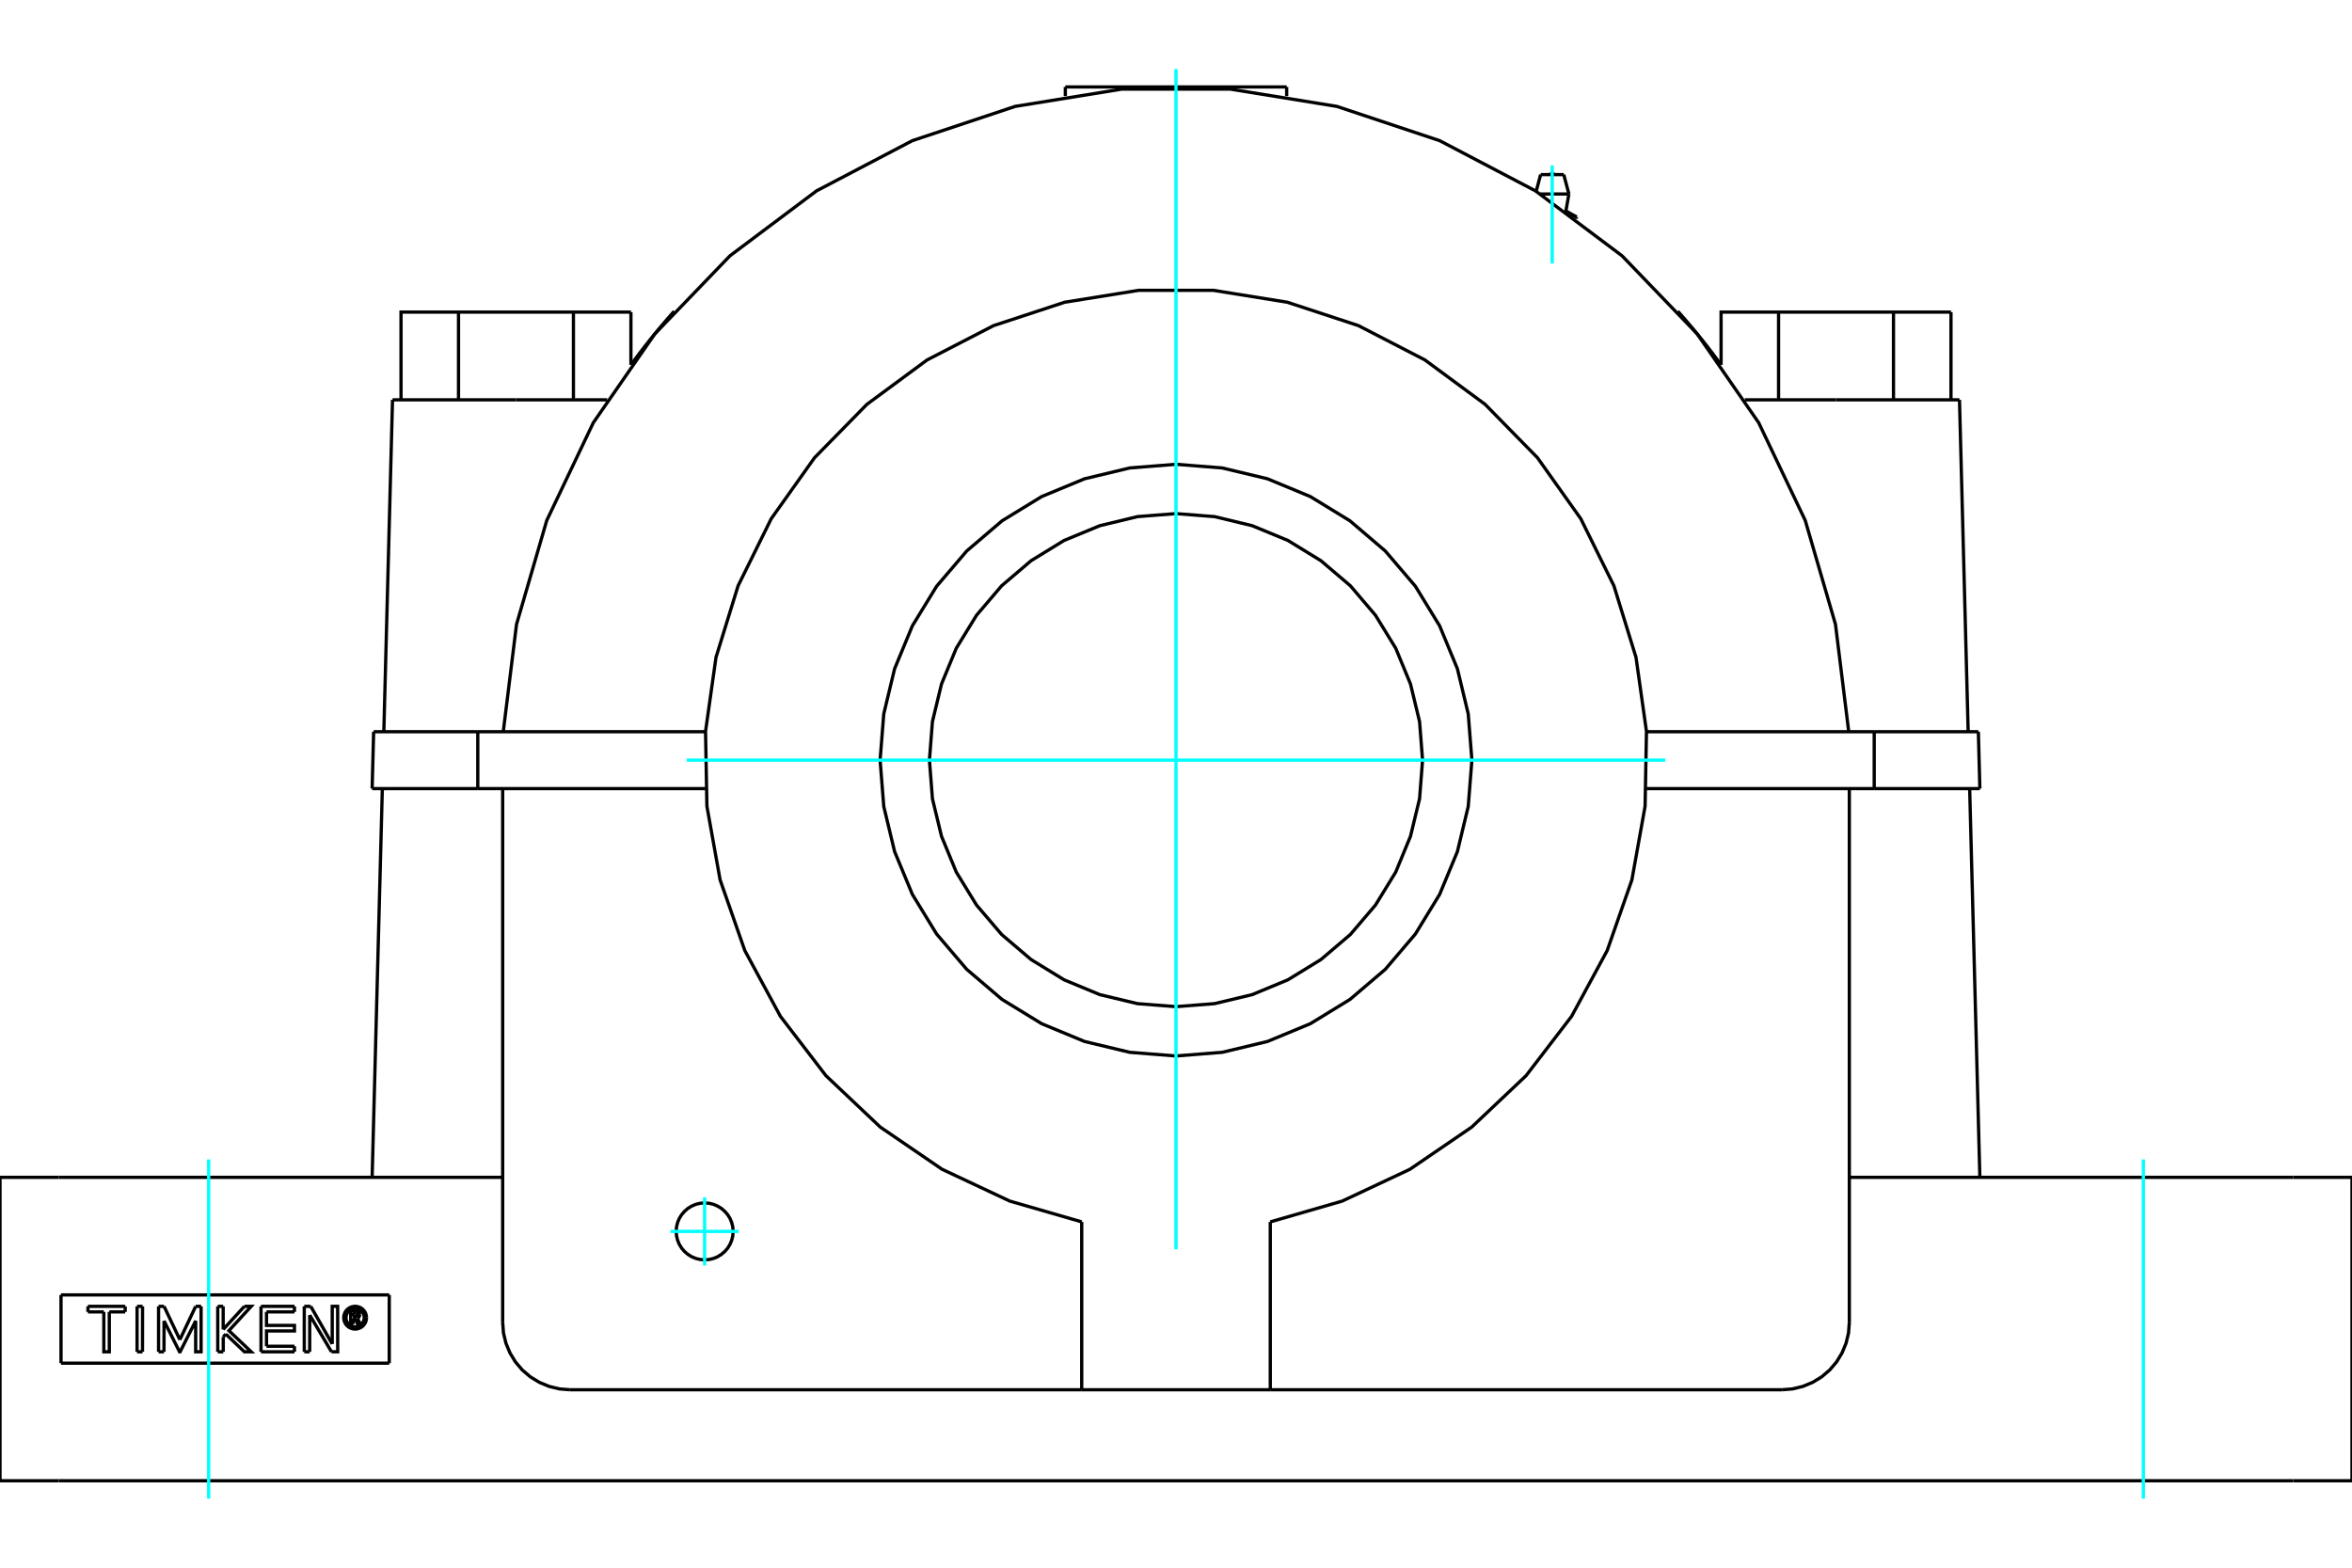<?xml version="1.0" standalone="no"?>
<!DOCTYPE svg PUBLIC "-//W3C//DTD SVG 1.1//EN"
	"http://www.w3.org/Graphics/SVG/1.1/DTD/svg11.dtd">
<svg xmlns="http://www.w3.org/2000/svg" height="100%" width="100%" viewBox="0 0 36000 24000">
	<rect x="-1800" y="-1200" width="39600" height="26400" style="fill:#FFF"/>
	<g style="fill:none; fill-rule:evenodd" transform="matrix(1 0 0 1 0 0)">
		<g style="fill:none; stroke:#000; stroke-width:50; shape-rendering:geometricPrecision">
			<line x1="28102" y1="6121" x2="26706" y2="6121"/>
			<line x1="29992" y1="6121" x2="28102" y2="6121"/>
			<line x1="7898" y1="6121" x2="6008" y2="6121"/>
			<line x1="9294" y1="6121" x2="7898" y2="6121"/>
			<line x1="934" y1="19824" x2="934" y2="20869"/>
			<line x1="5958" y1="20869" x2="934" y2="20869"/>
			<line x1="5958" y1="19824" x2="5958" y2="20869"/>
			<line x1="934" y1="19824" x2="5958" y2="19824"/>
			<polyline points="5610,20173 5607,20145 5601,20119 5591,20093 5576,20070 5559,20049 5538,20032 5515,20017 5489,20007 5463,20001 5435,19998 5408,20001 5382,20007 5356,20017 5333,20032 5312,20049 5294,20070 5280,20093 5270,20119 5263,20145 5261,20173 5263,20200 5270,20226 5280,20252 5294,20275 5312,20296 5333,20314 5356,20328 5382,20338 5408,20345 5435,20347 5463,20345 5489,20338 5515,20328 5538,20314 5559,20296 5576,20275 5591,20252 5601,20226 5607,20200 5610,20173"/>
			<polyline points="5575,20173 5573,20151 5568,20130 5560,20109 5548,20091 5534,20074 5517,20060 5499,20048 5478,20040 5457,20035 5435,20033 5414,20035 5392,20040 5372,20048 5354,20060 5337,20074 5323,20091 5311,20109 5303,20130 5298,20151 5296,20173 5298,20194 5303,20216 5311,20236 5323,20254 5337,20271 5354,20285 5372,20297 5392,20305 5414,20310 5435,20312 5457,20310 5478,20305 5499,20297 5517,20285 5534,20271 5548,20254 5560,20236 5568,20216 5573,20194 5575,20173"/>
			<line x1="4756" y1="19999" x2="5085" y2="20575"/>
			<line x1="4657" y1="19999" x2="4756" y2="19999"/>
			<line x1="4657" y1="20695" x2="4657" y2="19999"/>
			<line x1="4740" y1="20695" x2="4657" y2="20695"/>
			<line x1="4741" y1="20133" x2="4740" y2="20695"/>
			<line x1="5074" y1="20695" x2="4741" y2="20133"/>
			<polyline points="5085,20575 5085,19999 5168,19999 5169,20695 5074,20695"/>
			<line x1="3416" y1="20353" x2="3741" y2="19999"/>
			<line x1="3416" y1="19999" x2="3416" y2="20353"/>
			<line x1="3333" y1="19999" x2="3416" y2="19999"/>
			<line x1="3333" y1="20695" x2="3333" y2="19999"/>
			<line x1="3417" y1="20695" x2="3333" y2="20695"/>
			<line x1="3417" y1="20467" x2="3417" y2="20695"/>
			<line x1="3456" y1="20424" x2="3417" y2="20467"/>
			<polyline points="3741,19999 3845,19999 3504,20371 3845,20695 3741,20695 3456,20424"/>
			<line x1="2181" y1="20695" x2="2098" y2="20695"/>
			<line x1="2182" y1="19999" x2="2181" y2="20695"/>
			<line x1="2098" y1="19999" x2="2182" y2="19999"/>
			<line x1="2098" y1="20695" x2="2098" y2="19999"/>
			<line x1="1916" y1="20084" x2="1673" y2="20084"/>
			<line x1="1916" y1="19999" x2="1916" y2="20084"/>
			<line x1="1346" y1="19999" x2="1916" y2="19999"/>
			<line x1="1346" y1="20084" x2="1346" y2="19999"/>
			<line x1="1589" y1="20084" x2="1346" y2="20084"/>
			<polyline points="1673,20084 1673,20695 1589,20695 1589,20084"/>
			<line x1="2995" y1="19999" x2="3078" y2="19999"/>
			<line x1="2753" y1="20510" x2="2995" y2="19999"/>
			<line x1="2511" y1="19999" x2="2753" y2="20510"/>
			<line x1="2427" y1="19999" x2="2511" y2="19999"/>
			<line x1="2427" y1="20695" x2="2427" y2="19999"/>
			<line x1="2510" y1="20695" x2="2427" y2="20695"/>
			<line x1="2511" y1="20222" x2="2510" y2="20695"/>
			<polyline points="3078,19999 3078,20695 2995,20695 2995,20222 2757,20695 2748,20695 2511,20222"/>
			<line x1="4507" y1="20084" x2="4079" y2="20084"/>
			<line x1="4507" y1="19999" x2="4507" y2="20084"/>
			<line x1="3995" y1="19999" x2="4507" y2="19999"/>
			<line x1="3995" y1="20695" x2="3995" y2="19999"/>
			<line x1="4507" y1="20695" x2="3995" y2="20695"/>
			<line x1="4507" y1="20610" x2="4507" y2="20695"/>
			<line x1="4079" y1="20610" x2="4507" y2="20610"/>
			<polyline points="4079,20084 4079,20291 4507,20291 4507,20376 4079,20376 4079,20610"/>
			<line x1="5401" y1="20101" x2="5401" y2="20152"/>
			<line x1="5447" y1="20101" x2="5401" y2="20101"/>
			<polyline points="5473,20126 5473,20122 5472,20118 5470,20114 5468,20111 5465,20108 5462,20106 5459,20103 5455,20102 5451,20101 5447,20101"/>
			<line x1="5506" y1="20126" x2="5473" y2="20126"/>
			<polyline points="5506,20126 5505,20117 5502,20108 5499,20099 5494,20091 5487,20084 5480,20078 5472,20074 5463,20070 5454,20069 5444,20068"/>
			<line x1="5368" y1="20068" x2="5444" y2="20068"/>
			<line x1="5368" y1="20272" x2="5368" y2="20068"/>
			<line x1="5403" y1="20272" x2="5368" y2="20272"/>
			<line x1="5403" y1="20185" x2="5403" y2="20272"/>
			<polyline points="5401,20152 5448,20152 5452,20152 5455,20151 5459,20149 5462,20147 5465,20145 5468,20142 5470,20138 5472,20135 5473,20131 5473,20127 5506,20127"/>
			<polyline points="5470,20180 5479,20176 5486,20170 5493,20163 5498,20155 5502,20146 5505,20137 5506,20127"/>
			<polyline points="5470,20180 5518,20276 5477,20276 5431,20185 5403,20185"/>
			<polyline points="22529,11637 22473,10929 22307,10238 22035,9581 21664,8975 21203,8435 20662,7973 20056,7602 19400,7330 18708,7164 18000,7108 17292,7164 16600,7330 15944,7602 15338,7973 14797,8435 14336,8975 13965,9581 13693,10238 13527,10929 13471,11637 13527,12346 13693,13037 13965,13693 14336,14299 14797,14840 15338,15301 15944,15672 16600,15944 17292,16110 18000,16166 18708,16110 19400,15944 20056,15672 20662,15301 21203,14840 21664,14299 22035,13693 22307,13037 22473,12346 22529,11637"/>
			<polyline points="21774,11637 21728,11047 21589,10471 21363,9924 21053,9419 20669,8968 20218,8584 19713,8274 19166,8048 18590,7909 18000,7863 17410,7909 16834,8048 16287,8274 15782,8584 15331,8968 14947,9419 14637,9924 14411,10471 14272,11047 14226,11637 14272,12228 14411,12803 14637,13351 14947,13856 15331,14306 15782,14690 16287,15000 16834,15227 17410,15365 18000,15411 18590,15365 19166,15227 19713,15000 20218,14690 20669,14306 21053,13856 21363,13351 21589,12803 21728,12228 21774,11637"/>
			<polyline points="9658,5585 9687,5545 9715,5507 9743,5469 9771,5432 9798,5396 9826,5360 9853,5325 9879,5291 9906,5257 9932,5224 9958,5191 9984,5159 10009,5128 10034,5098 10058,5069 10081,5040 10104,5013 10126,4987 10147,4963 10167,4939 10186,4917 10204,4896 10220,4877 10236,4859 10250,4843 10263,4828 10275,4815 10285,4803 10294,4793 10302,4784 10308,4777 10313,4772 10317,4768 10319,4766 10319,4765"/>
			<polyline points="28297,11202 28094,9558 27631,7967 26919,6472 25976,5110 24827,3916 23502,2922 22035,2153 20463,1629 18828,1364 17172,1364 15537,1629 13965,2153 12498,2922 11173,3916 10024,5110 9081,6472 8369,7967 7906,9558 7703,11202"/>
			<polyline points="25681,4765 25681,4766 25683,4768 25687,4772 25692,4777 25698,4784 25706,4793 25715,4803 25725,4815 25737,4828 25750,4843 25764,4859 25780,4877 25796,4896 25814,4917 25833,4939 25853,4963 25874,4987 25896,5013 25919,5040 25942,5069 25966,5098 25991,5128 26016,5159 26042,5191 26068,5224 26094,5257 26121,5291 26147,5325 26174,5360 26202,5396 26229,5432 26257,5469 26285,5507 26313,5545 26342,5585"/>
			<line x1="25201" y1="11202" x2="28687" y2="11202"/>
			<line x1="30281" y1="11202" x2="28687" y2="11202"/>
			<line x1="28687" y1="12073" x2="30304" y2="12073"/>
			<line x1="28687" y1="12073" x2="25201" y2="12073"/>
			<line x1="7313" y1="11202" x2="5719" y2="11202"/>
			<line x1="7313" y1="11202" x2="10799" y2="11202"/>
			<line x1="5696" y1="12073" x2="7313" y2="12073"/>
			<line x1="10799" y1="12073" x2="7313" y2="12073"/>
			<line x1="7313" y1="11202" x2="7313" y2="12073"/>
			<line x1="35100" y1="18024" x2="28306" y2="18024"/>
			<line x1="36000" y1="18024" x2="35100" y2="18024"/>
			<line x1="7694" y1="20245" x2="7694" y2="12073"/>
			<polyline points="11221,18852 11216,18783 11200,18717 11174,18654 11138,18596 11093,18544 11041,18499 10983,18464 10920,18437 10854,18421 10785,18416 10717,18421 10651,18437 10588,18464 10530,18499 10478,18544 10433,18596 10397,18654 10371,18717 10355,18783 10350,18852 10355,18920 10371,18986 10397,19049 10433,19108 10478,19160 10530,19204 10588,19240 10651,19266 10717,19282 10785,19287 10854,19282 10920,19266 10983,19240 11041,19204 11093,19160 11138,19108 11174,19049 11200,18986 11216,18920 11221,18852"/>
			<line x1="28687" y1="11202" x2="28687" y2="12073"/>
			<polyline points="19443,18706 20543,18388 21580,17901 22526,17255 23358,16468 24055,15559 24600,14552 24978,13470 25180,12343 25201,11198 25041,10064 24703,8969 24196,7942 23533,7008 22731,6190 21809,5510 20792,4985 19704,4627 18573,4445 17427,4445 16296,4627 15208,4985 14191,5510 13269,6190 12467,7008 11804,7942 11297,8969 10959,10064 10799,11198 10820,12343 11022,13470 11400,14552 11945,15559 12642,16468 13474,17255 14420,17901 15457,18388 16557,18706"/>
			<polyline points="7694,20245 7706,20406 7744,20564 7806,20713 7890,20851 7995,20974 8118,21079 8256,21163 8406,21225 8563,21263 8724,21276"/>
			<line x1="16557" y1="21276" x2="8724" y2="21276"/>
			<line x1="27276" y1="21276" x2="19443" y2="21276"/>
			<polyline points="27276,21276 27437,21263 27594,21225 27744,21163 27882,21079 28005,20974 28110,20851 28194,20713 28256,20564 28294,20406 28306,20245"/>
			<line x1="28306" y1="12073" x2="28306" y2="20245"/>
			<line x1="19443" y1="18706" x2="19443" y2="21276"/>
			<line x1="16557" y1="18706" x2="16557" y2="21276"/>
			<line x1="19443" y1="21276" x2="16557" y2="21276"/>
			<line x1="19694" y1="1331" x2="16306" y2="1331"/>
			<line x1="900" y1="18024" x2="0" y2="18024"/>
			<line x1="7694" y1="18024" x2="900" y2="18024"/>
			<line x1="900" y1="22669" x2="35100" y2="22669"/>
			<line x1="0" y1="22669" x2="0" y2="18024"/>
			<line x1="0" y1="22669" x2="900" y2="22669"/>
			<line x1="36000" y1="22669" x2="36000" y2="18024"/>
			<line x1="35100" y1="22669" x2="36000" y2="22669"/>
			<line x1="24127" y1="3321" x2="24127" y2="3350"/>
			<line x1="23961" y1="3229" x2="23968" y2="3229"/>
			<polyline points="24049,3293 24051,3293 24053,3293 24055,3294 24057,3294 24059,3294 24062,3295 24064,3295 24066,3296 24068,3296 24070,3297 24072,3297 24074,3298 24076,3298 24079,3299 24081,3300 24083,3300 24085,3301 24087,3302 24090,3303 24092,3303 24094,3304 24096,3305 24099,3306 24101,3307 24103,3308 24105,3309 24108,3310 24110,3312 24113,3313 24115,3314 24117,3315 24120,3317 24122,3318 24125,3319 24127,3321"/>
			<line x1="23576" y1="2970" x2="24014" y2="2970"/>
			<line x1="23581" y1="2673" x2="23935" y2="2673"/>
			<polyline points="6138,6121 6138,4778 7018,4778 8777,4778 9657,4778"/>
			<line x1="7018" y1="6121" x2="7018" y2="4778"/>
			<line x1="8777" y1="6121" x2="8777" y2="4778"/>
			<line x1="9657" y1="5585" x2="9657" y2="4778"/>
			<polyline points="26343,5585 26343,4778 27223,4778 28982,4778 29862,4778"/>
			<line x1="27223" y1="6121" x2="27223" y2="4778"/>
			<line x1="28982" y1="6121" x2="28982" y2="4778"/>
			<line x1="29862" y1="6121" x2="29862" y2="4778"/>
			<line x1="5719" y1="11202" x2="5696" y2="12073"/>
			<line x1="30304" y1="12073" x2="30281" y2="11202"/>
			<line x1="30304" y1="18024" x2="30148" y2="12073"/>
			<line x1="5852" y1="12073" x2="5696" y2="18024"/>
			<line x1="6008" y1="6121" x2="5875" y2="11202"/>
			<line x1="30125" y1="11202" x2="29992" y2="6121"/>
			<line x1="19694" y1="1471" x2="19694" y2="1331"/>
			<line x1="16306" y1="1331" x2="16306" y2="1471"/>
			<polyline points="23794,2673 23788,2668 23781,2664 23774,2661 23766,2659 23758,2658 23750,2659 23742,2661 23734,2664 23727,2668 23721,2673"/>
			<polyline points="24127,3321 23968,3229 24014,2970"/>
			<line x1="23581" y1="2673" x2="23513" y2="2929"/>
			<line x1="24014" y1="2970" x2="23935" y2="2673"/>
		</g>
		<g style="fill:none; stroke:#0FF; stroke-width:50; shape-rendering:geometricPrecision">
			<line x1="10511" y1="11637" x2="25489" y2="11637"/>
			<line x1="18000" y1="19126" x2="18000" y2="1057"/>
			<line x1="10263" y1="18852" x2="11308" y2="18852"/>
			<line x1="10785" y1="18329" x2="10785" y2="19374"/>
			<line x1="23758" y1="4033" x2="23758" y2="2533"/>
		</g>
		<g style="fill:none; stroke:#0FF; stroke-width:50; shape-rendering:geometricPrecision">
			<line x1="32806" y1="22943" x2="32806" y2="17750"/>
		</g>
		<g style="fill:none; stroke:#0FF; stroke-width:50; shape-rendering:geometricPrecision">
			<line x1="3194" y1="22943" x2="3194" y2="17750"/>
		</g>
	</g>
</svg>
